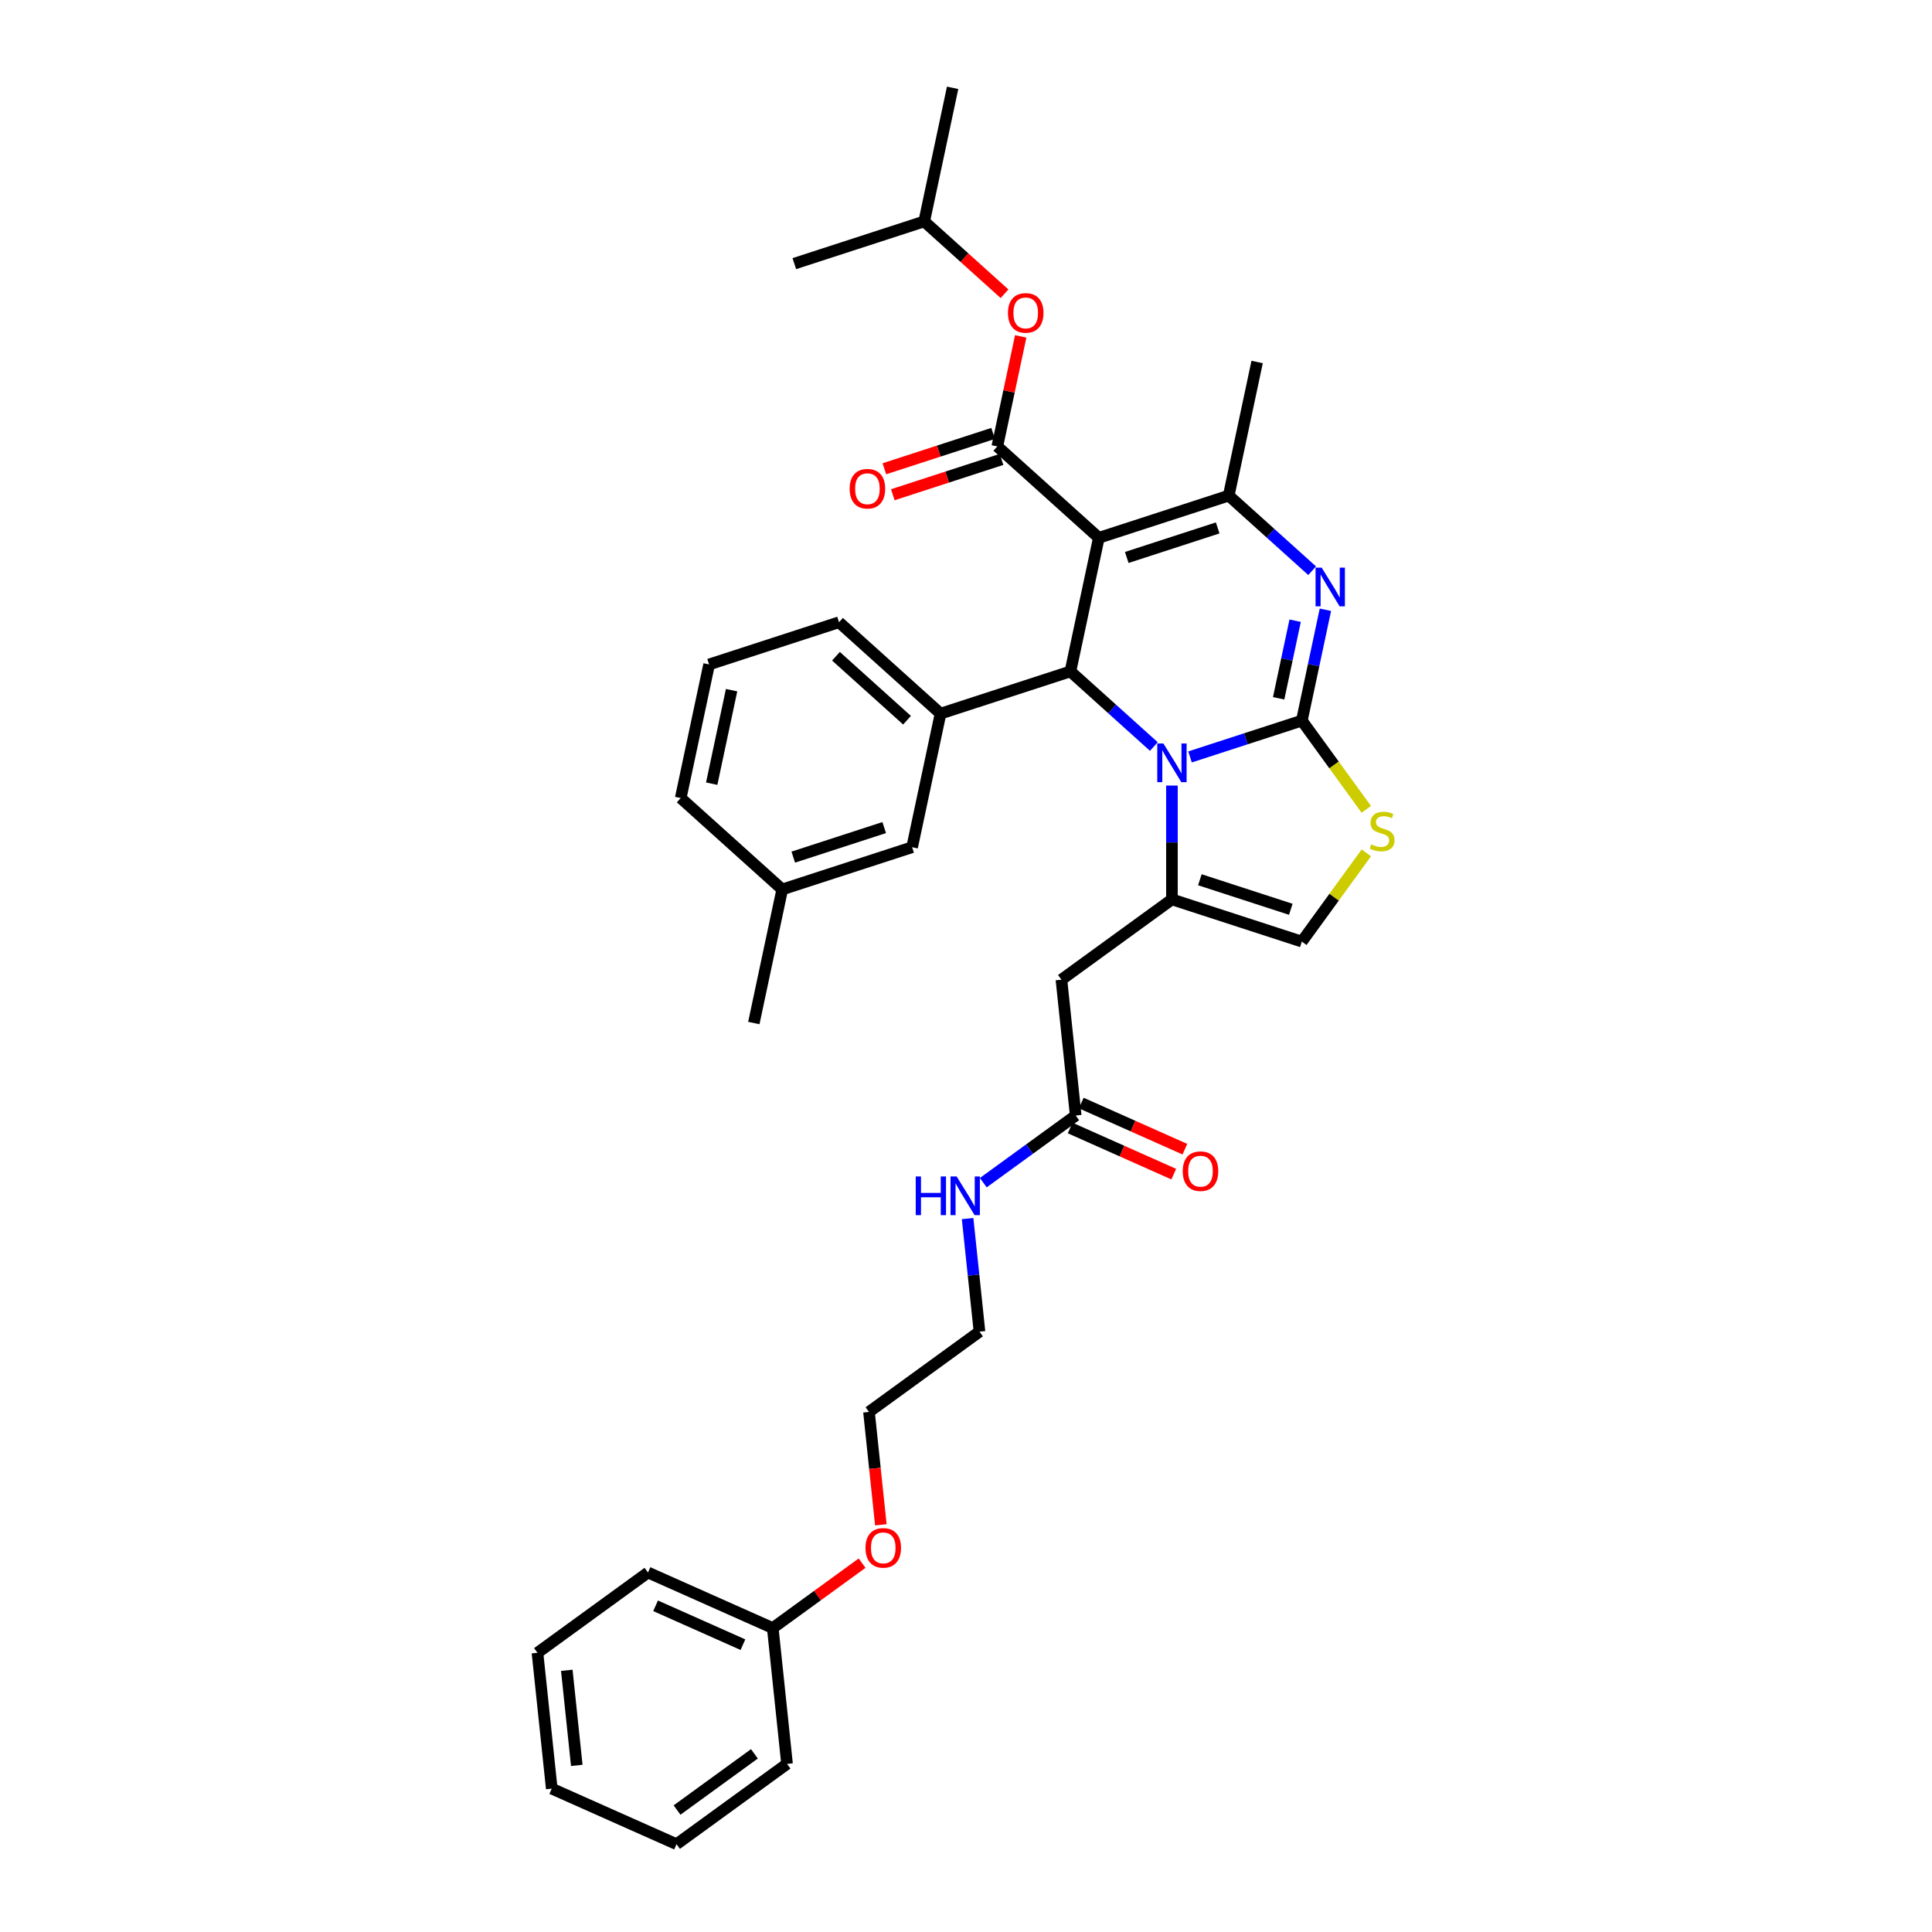<?xml version='1.0' encoding='iso-8859-1'?>
<svg version='1.1' baseProfile='full'
              xmlns='http://www.w3.org/2000/svg'
                      xmlns:rdkit='http://www.rdkit.org/xml'
                      xmlns:xlink='http://www.w3.org/1999/xlink'
                  xml:space='preserve'
width='1000px' height='1000px' viewBox='0 0 1000 1000'>
<!-- END OF HEADER -->
<rect style='opacity:1.0;fill:#FFFFFF;stroke:none' width='1000' height='1000' x='0' y='0'> </rect>
<path class='bond-0' d='M 449.784,730.815 L 506.98,689.259' style='fill:none;fill-rule:evenodd;stroke:#000000;stroke-width:6px;stroke-linecap:butt;stroke-linejoin:miter;stroke-opacity:1' />
<path class='bond-1' d='M 449.784,730.815 L 452.854,760.024' style='fill:none;fill-rule:evenodd;stroke:#000000;stroke-width:6px;stroke-linecap:butt;stroke-linejoin:miter;stroke-opacity:1' />
<path class='bond-1' d='M 452.854,760.024 L 455.924,789.234' style='fill:none;fill-rule:evenodd;stroke:#FF0000;stroke-width:6px;stroke-linecap:butt;stroke-linejoin:miter;stroke-opacity:1' />
<path class='bond-2' d='M 556.785,577.394 L 532.868,594.771' style='fill:none;fill-rule:evenodd;stroke:#000000;stroke-width:6px;stroke-linecap:butt;stroke-linejoin:miter;stroke-opacity:1' />
<path class='bond-2' d='M 532.868,594.771 L 508.95,612.148' style='fill:none;fill-rule:evenodd;stroke:#0000FF;stroke-width:6px;stroke-linecap:butt;stroke-linejoin:miter;stroke-opacity:1' />
<path class='bond-3' d='M 553.91,583.853 L 580.723,595.791' style='fill:none;fill-rule:evenodd;stroke:#000000;stroke-width:6px;stroke-linecap:butt;stroke-linejoin:miter;stroke-opacity:1' />
<path class='bond-3' d='M 580.723,595.791 L 607.537,607.729' style='fill:none;fill-rule:evenodd;stroke:#FF0000;stroke-width:6px;stroke-linecap:butt;stroke-linejoin:miter;stroke-opacity:1' />
<path class='bond-3' d='M 559.661,570.935 L 586.475,582.874' style='fill:none;fill-rule:evenodd;stroke:#000000;stroke-width:6px;stroke-linecap:butt;stroke-linejoin:miter;stroke-opacity:1' />
<path class='bond-3' d='M 586.475,582.874 L 613.288,594.812' style='fill:none;fill-rule:evenodd;stroke:#FF0000;stroke-width:6px;stroke-linecap:butt;stroke-linejoin:miter;stroke-opacity:1' />
<path class='bond-4' d='M 556.785,577.394 L 549.395,507.084' style='fill:none;fill-rule:evenodd;stroke:#000000;stroke-width:6px;stroke-linecap:butt;stroke-linejoin:miter;stroke-opacity:1' />
<path class='bond-5' d='M 500.828,630.727 L 503.904,659.993' style='fill:none;fill-rule:evenodd;stroke:#0000FF;stroke-width:6px;stroke-linecap:butt;stroke-linejoin:miter;stroke-opacity:1' />
<path class='bond-5' d='M 503.904,659.993 L 506.98,689.259' style='fill:none;fill-rule:evenodd;stroke:#000000;stroke-width:6px;stroke-linecap:butt;stroke-linejoin:miter;stroke-opacity:1' />
<path class='bond-6' d='M 686.024,315.61 L 679.926,344.297' style='fill:none;fill-rule:evenodd;stroke:#0000FF;stroke-width:6px;stroke-linecap:butt;stroke-linejoin:miter;stroke-opacity:1' />
<path class='bond-6' d='M 679.926,344.297 L 673.829,372.984' style='fill:none;fill-rule:evenodd;stroke:#000000;stroke-width:6px;stroke-linecap:butt;stroke-linejoin:miter;stroke-opacity:1' />
<path class='bond-6' d='M 670.364,321.276 L 666.096,341.357' style='fill:none;fill-rule:evenodd;stroke:#0000FF;stroke-width:6px;stroke-linecap:butt;stroke-linejoin:miter;stroke-opacity:1' />
<path class='bond-6' d='M 666.096,341.357 L 661.827,361.438' style='fill:none;fill-rule:evenodd;stroke:#000000;stroke-width:6px;stroke-linecap:butt;stroke-linejoin:miter;stroke-opacity:1' />
<path class='bond-7' d='M 679.167,295.403 L 657.578,275.964' style='fill:none;fill-rule:evenodd;stroke:#0000FF;stroke-width:6px;stroke-linecap:butt;stroke-linejoin:miter;stroke-opacity:1' />
<path class='bond-7' d='M 657.578,275.964 L 635.989,256.525' style='fill:none;fill-rule:evenodd;stroke:#000000;stroke-width:6px;stroke-linecap:butt;stroke-linejoin:miter;stroke-opacity:1' />
<path class='bond-8' d='M 554.052,347.525 L 575.642,366.964' style='fill:none;fill-rule:evenodd;stroke:#000000;stroke-width:6px;stroke-linecap:butt;stroke-linejoin:miter;stroke-opacity:1' />
<path class='bond-8' d='M 575.642,366.964 L 597.231,386.403' style='fill:none;fill-rule:evenodd;stroke:#0000FF;stroke-width:6px;stroke-linecap:butt;stroke-linejoin:miter;stroke-opacity:1' />
<path class='bond-9' d='M 554.052,347.525 L 568.751,278.372' style='fill:none;fill-rule:evenodd;stroke:#000000;stroke-width:6px;stroke-linecap:butt;stroke-linejoin:miter;stroke-opacity:1' />
<path class='bond-10' d='M 554.052,347.525 L 486.815,369.372' style='fill:none;fill-rule:evenodd;stroke:#000000;stroke-width:6px;stroke-linecap:butt;stroke-linejoin:miter;stroke-opacity:1' />
<path class='bond-11' d='M 568.751,278.372 L 516.213,231.066' style='fill:none;fill-rule:evenodd;stroke:#000000;stroke-width:6px;stroke-linecap:butt;stroke-linejoin:miter;stroke-opacity:1' />
<path class='bond-12' d='M 568.751,278.372 L 635.989,256.525' style='fill:none;fill-rule:evenodd;stroke:#000000;stroke-width:6px;stroke-linecap:butt;stroke-linejoin:miter;stroke-opacity:1' />
<path class='bond-12' d='M 583.206,288.543 L 630.273,273.25' style='fill:none;fill-rule:evenodd;stroke:#000000;stroke-width:6px;stroke-linecap:butt;stroke-linejoin:miter;stroke-opacity:1' />
<path class='bond-13' d='M 635.989,256.525 L 650.688,187.373' style='fill:none;fill-rule:evenodd;stroke:#000000;stroke-width:6px;stroke-linecap:butt;stroke-linejoin:miter;stroke-opacity:1' />
<path class='bond-14' d='M 615.951,391.789 L 644.89,382.387' style='fill:none;fill-rule:evenodd;stroke:#0000FF;stroke-width:6px;stroke-linecap:butt;stroke-linejoin:miter;stroke-opacity:1' />
<path class='bond-14' d='M 644.89,382.387 L 673.829,372.984' style='fill:none;fill-rule:evenodd;stroke:#000000;stroke-width:6px;stroke-linecap:butt;stroke-linejoin:miter;stroke-opacity:1' />
<path class='bond-15' d='M 606.591,406.609 L 606.591,436.069' style='fill:none;fill-rule:evenodd;stroke:#0000FF;stroke-width:6px;stroke-linecap:butt;stroke-linejoin:miter;stroke-opacity:1' />
<path class='bond-15' d='M 606.591,436.069 L 606.591,465.529' style='fill:none;fill-rule:evenodd;stroke:#000000;stroke-width:6px;stroke-linecap:butt;stroke-linejoin:miter;stroke-opacity:1' />
<path class='bond-16' d='M 673.829,372.984 L 690.513,395.948' style='fill:none;fill-rule:evenodd;stroke:#000000;stroke-width:6px;stroke-linecap:butt;stroke-linejoin:miter;stroke-opacity:1' />
<path class='bond-16' d='M 690.513,395.948 L 707.197,418.912' style='fill:none;fill-rule:evenodd;stroke:#CCCC00;stroke-width:6px;stroke-linecap:butt;stroke-linejoin:miter;stroke-opacity:1' />
<path class='bond-17' d='M 707.197,441.448 L 690.513,464.412' style='fill:none;fill-rule:evenodd;stroke:#CCCC00;stroke-width:6px;stroke-linecap:butt;stroke-linejoin:miter;stroke-opacity:1' />
<path class='bond-17' d='M 690.513,464.412 L 673.829,487.375' style='fill:none;fill-rule:evenodd;stroke:#000000;stroke-width:6px;stroke-linecap:butt;stroke-linejoin:miter;stroke-opacity:1' />
<path class='bond-18' d='M 673.829,487.375 L 606.591,465.529' style='fill:none;fill-rule:evenodd;stroke:#000000;stroke-width:6px;stroke-linecap:butt;stroke-linejoin:miter;stroke-opacity:1' />
<path class='bond-18' d='M 668.112,470.651 L 621.046,455.358' style='fill:none;fill-rule:evenodd;stroke:#000000;stroke-width:6px;stroke-linecap:butt;stroke-linejoin:miter;stroke-opacity:1' />
<path class='bond-19' d='M 606.591,465.529 L 549.395,507.084' style='fill:none;fill-rule:evenodd;stroke:#000000;stroke-width:6px;stroke-linecap:butt;stroke-linejoin:miter;stroke-opacity:1' />
<path class='bond-20' d='M 486.815,369.372 L 434.276,322.066' style='fill:none;fill-rule:evenodd;stroke:#000000;stroke-width:6px;stroke-linecap:butt;stroke-linejoin:miter;stroke-opacity:1' />
<path class='bond-20' d='M 469.473,372.783 L 432.696,339.669' style='fill:none;fill-rule:evenodd;stroke:#000000;stroke-width:6px;stroke-linecap:butt;stroke-linejoin:miter;stroke-opacity:1' />
<path class='bond-21' d='M 486.815,369.372 L 472.116,438.524' style='fill:none;fill-rule:evenodd;stroke:#000000;stroke-width:6px;stroke-linecap:butt;stroke-linejoin:miter;stroke-opacity:1' />
<path class='bond-22' d='M 516.213,231.066 L 522.265,202.591' style='fill:none;fill-rule:evenodd;stroke:#000000;stroke-width:6px;stroke-linecap:butt;stroke-linejoin:miter;stroke-opacity:1' />
<path class='bond-22' d='M 522.265,202.591 L 528.318,174.116' style='fill:none;fill-rule:evenodd;stroke:#FF0000;stroke-width:6px;stroke-linecap:butt;stroke-linejoin:miter;stroke-opacity:1' />
<path class='bond-23' d='M 514.028,224.342 L 485.888,233.485' style='fill:none;fill-rule:evenodd;stroke:#000000;stroke-width:6px;stroke-linecap:butt;stroke-linejoin:miter;stroke-opacity:1' />
<path class='bond-23' d='M 485.888,233.485 L 457.749,242.629' style='fill:none;fill-rule:evenodd;stroke:#FF0000;stroke-width:6px;stroke-linecap:butt;stroke-linejoin:miter;stroke-opacity:1' />
<path class='bond-23' d='M 518.397,237.79 L 490.258,246.933' style='fill:none;fill-rule:evenodd;stroke:#000000;stroke-width:6px;stroke-linecap:butt;stroke-linejoin:miter;stroke-opacity:1' />
<path class='bond-23' d='M 490.258,246.933 L 462.118,256.076' style='fill:none;fill-rule:evenodd;stroke:#FF0000;stroke-width:6px;stroke-linecap:butt;stroke-linejoin:miter;stroke-opacity:1' />
<path class='bond-24' d='M 519.953,152.047 L 499.163,133.327' style='fill:none;fill-rule:evenodd;stroke:#FF0000;stroke-width:6px;stroke-linecap:butt;stroke-linejoin:miter;stroke-opacity:1' />
<path class='bond-24' d='M 499.163,133.327 L 478.373,114.607' style='fill:none;fill-rule:evenodd;stroke:#000000;stroke-width:6px;stroke-linecap:butt;stroke-linejoin:miter;stroke-opacity:1' />
<path class='bond-25' d='M 434.276,322.066 L 367.039,343.912' style='fill:none;fill-rule:evenodd;stroke:#000000;stroke-width:6px;stroke-linecap:butt;stroke-linejoin:miter;stroke-opacity:1' />
<path class='bond-26' d='M 472.116,438.524 L 404.879,460.371' style='fill:none;fill-rule:evenodd;stroke:#000000;stroke-width:6px;stroke-linecap:butt;stroke-linejoin:miter;stroke-opacity:1' />
<path class='bond-26' d='M 457.661,428.354 L 410.595,443.647' style='fill:none;fill-rule:evenodd;stroke:#000000;stroke-width:6px;stroke-linecap:butt;stroke-linejoin:miter;stroke-opacity:1' />
<path class='bond-27' d='M 478.373,114.607 L 493.072,45.455' style='fill:none;fill-rule:evenodd;stroke:#000000;stroke-width:6px;stroke-linecap:butt;stroke-linejoin:miter;stroke-opacity:1' />
<path class='bond-28' d='M 478.373,114.607 L 411.135,136.454' style='fill:none;fill-rule:evenodd;stroke:#000000;stroke-width:6px;stroke-linecap:butt;stroke-linejoin:miter;stroke-opacity:1' />
<path class='bond-29' d='M 367.039,343.912 L 352.34,413.065' style='fill:none;fill-rule:evenodd;stroke:#000000;stroke-width:6px;stroke-linecap:butt;stroke-linejoin:miter;stroke-opacity:1' />
<path class='bond-29' d='M 378.665,357.225 L 368.375,405.632' style='fill:none;fill-rule:evenodd;stroke:#000000;stroke-width:6px;stroke-linecap:butt;stroke-linejoin:miter;stroke-opacity:1' />
<path class='bond-30' d='M 404.879,460.371 L 352.34,413.065' style='fill:none;fill-rule:evenodd;stroke:#000000;stroke-width:6px;stroke-linecap:butt;stroke-linejoin:miter;stroke-opacity:1' />
<path class='bond-31' d='M 404.879,460.371 L 390.18,529.524' style='fill:none;fill-rule:evenodd;stroke:#000000;stroke-width:6px;stroke-linecap:butt;stroke-linejoin:miter;stroke-opacity:1' />
<path class='bond-32' d='M 446.216,809.086 L 423.097,825.883' style='fill:none;fill-rule:evenodd;stroke:#FF0000;stroke-width:6px;stroke-linecap:butt;stroke-linejoin:miter;stroke-opacity:1' />
<path class='bond-32' d='M 423.097,825.883 L 399.978,842.68' style='fill:none;fill-rule:evenodd;stroke:#000000;stroke-width:6px;stroke-linecap:butt;stroke-linejoin:miter;stroke-opacity:1' />
<path class='bond-33' d='M 399.978,842.68 L 335.393,813.925' style='fill:none;fill-rule:evenodd;stroke:#000000;stroke-width:6px;stroke-linecap:butt;stroke-linejoin:miter;stroke-opacity:1' />
<path class='bond-33' d='M 384.539,851.284 L 339.329,831.155' style='fill:none;fill-rule:evenodd;stroke:#000000;stroke-width:6px;stroke-linecap:butt;stroke-linejoin:miter;stroke-opacity:1' />
<path class='bond-34' d='M 399.978,842.68 L 407.368,912.99' style='fill:none;fill-rule:evenodd;stroke:#000000;stroke-width:6px;stroke-linecap:butt;stroke-linejoin:miter;stroke-opacity:1' />
<path class='bond-35' d='M 335.393,813.925 L 278.197,855.48' style='fill:none;fill-rule:evenodd;stroke:#000000;stroke-width:6px;stroke-linecap:butt;stroke-linejoin:miter;stroke-opacity:1' />
<path class='bond-36' d='M 278.197,855.48 L 285.587,925.79' style='fill:none;fill-rule:evenodd;stroke:#000000;stroke-width:6px;stroke-linecap:butt;stroke-linejoin:miter;stroke-opacity:1' />
<path class='bond-36' d='M 293.368,864.548 L 298.541,913.766' style='fill:none;fill-rule:evenodd;stroke:#000000;stroke-width:6px;stroke-linecap:butt;stroke-linejoin:miter;stroke-opacity:1' />
<path class='bond-37' d='M 285.587,925.79 L 350.173,954.545' style='fill:none;fill-rule:evenodd;stroke:#000000;stroke-width:6px;stroke-linecap:butt;stroke-linejoin:miter;stroke-opacity:1' />
<path class='bond-38' d='M 350.173,954.545 L 407.368,912.99' style='fill:none;fill-rule:evenodd;stroke:#000000;stroke-width:6px;stroke-linecap:butt;stroke-linejoin:miter;stroke-opacity:1' />
<path class='bond-38' d='M 350.441,936.873 L 390.478,907.785' style='fill:none;fill-rule:evenodd;stroke:#000000;stroke-width:6px;stroke-linecap:butt;stroke-linejoin:miter;stroke-opacity:1' />
<path  class='atom-2' d='M 473.983 608.938
L 476.698 608.938
L 476.698 617.45
L 486.935 617.45
L 486.935 608.938
L 489.65 608.938
L 489.65 628.96
L 486.935 628.96
L 486.935 619.713
L 476.698 619.713
L 476.698 628.96
L 473.983 628.96
L 473.983 608.938
' fill='#0000FF'/>
<path  class='atom-2' d='M 495.164 608.938
L 501.725 619.543
Q 502.375 620.589, 503.421 622.484
Q 504.468 624.379, 504.524 624.492
L 504.524 608.938
L 507.183 608.938
L 507.183 628.96
L 504.44 628.96
L 497.398 617.365
Q 496.578 616.008, 495.701 614.453
Q 494.853 612.897, 494.598 612.417
L 494.598 628.96
L 491.997 628.96
L 491.997 608.938
L 495.164 608.938
' fill='#0000FF'/>
<path  class='atom-3' d='M 612.18 606.206
Q 612.18 601.398, 614.556 598.712
Q 616.931 596.025, 621.371 596.025
Q 625.811 596.025, 628.186 598.712
Q 630.562 601.398, 630.562 606.206
Q 630.562 611.07, 628.158 613.841
Q 625.754 616.584, 621.371 616.584
Q 616.959 616.584, 614.556 613.841
Q 612.18 611.098, 612.18 606.206
M 621.371 614.322
Q 624.425 614.322, 626.065 612.286
Q 627.734 610.222, 627.734 606.206
Q 627.734 602.275, 626.065 600.296
Q 624.425 598.288, 621.371 598.288
Q 618.317 598.288, 616.648 600.267
Q 615.008 602.247, 615.008 606.206
Q 615.008 610.25, 616.648 612.286
Q 618.317 614.322, 621.371 614.322
' fill='#FF0000'/>
<path  class='atom-5' d='M 684.102 293.82
L 690.662 304.425
Q 691.313 305.471, 692.359 307.366
Q 693.406 309.261, 693.462 309.374
L 693.462 293.82
L 696.12 293.82
L 696.12 313.842
L 693.377 313.842
L 686.336 302.248
Q 685.516 300.89, 684.639 299.335
Q 683.791 297.78, 683.536 297.299
L 683.536 313.842
L 680.934 313.842
L 680.934 293.82
L 684.102 293.82
' fill='#0000FF'/>
<path  class='atom-9' d='M 602.165 384.82
L 608.726 395.425
Q 609.377 396.471, 610.423 398.366
Q 611.469 400.26, 611.526 400.374
L 611.526 384.82
L 614.184 384.82
L 614.184 404.842
L 611.441 404.842
L 604.399 393.247
Q 603.579 391.89, 602.703 390.334
Q 601.854 388.779, 601.6 388.298
L 601.6 404.842
L 598.998 404.842
L 598.998 384.82
L 602.165 384.82
' fill='#0000FF'/>
<path  class='atom-11' d='M 709.728 437.052
Q 709.954 437.136, 710.887 437.532
Q 711.82 437.928, 712.838 438.183
Q 713.885 438.409, 714.903 438.409
Q 716.798 438.409, 717.9 437.504
Q 719.003 436.571, 719.003 434.959
Q 719.003 433.856, 718.438 433.177
Q 717.9 432.499, 717.052 432.131
Q 716.204 431.763, 714.79 431.339
Q 713.008 430.802, 711.934 430.293
Q 710.887 429.784, 710.124 428.709
Q 709.388 427.635, 709.388 425.825
Q 709.388 423.308, 711.085 421.753
Q 712.81 420.197, 716.204 420.197
Q 718.523 420.197, 721.153 421.3
L 720.502 423.478
Q 718.098 422.488, 716.289 422.488
Q 714.337 422.488, 713.263 423.308
Q 712.188 424.1, 712.216 425.485
Q 712.216 426.56, 712.754 427.21
Q 713.319 427.861, 714.111 428.228
Q 714.931 428.596, 716.289 429.02
Q 718.098 429.586, 719.173 430.151
Q 720.248 430.717, 721.011 431.876
Q 721.803 433.008, 721.803 434.959
Q 721.803 437.73, 719.937 439.229
Q 718.098 440.7, 715.016 440.7
Q 713.234 440.7, 711.877 440.304
Q 710.548 439.936, 708.964 439.286
L 709.728 437.052
' fill='#CCCC00'/>
<path  class='atom-17' d='M 521.721 161.97
Q 521.721 157.162, 524.096 154.476
Q 526.472 151.789, 530.912 151.789
Q 535.351 151.789, 537.727 154.476
Q 540.102 157.162, 540.102 161.97
Q 540.102 166.834, 537.699 169.605
Q 535.295 172.348, 530.912 172.348
Q 526.5 172.348, 524.096 169.605
Q 521.721 166.862, 521.721 161.97
M 530.912 170.086
Q 533.966 170.086, 535.606 168.05
Q 537.274 165.985, 537.274 161.97
Q 537.274 158.039, 535.606 156.06
Q 533.966 154.052, 530.912 154.052
Q 527.857 154.052, 526.189 156.031
Q 524.549 158.011, 524.549 161.97
Q 524.549 166.014, 526.189 168.05
Q 527.857 170.086, 530.912 170.086
' fill='#FF0000'/>
<path  class='atom-18' d='M 439.784 252.969
Q 439.784 248.162, 442.16 245.475
Q 444.535 242.789, 448.975 242.789
Q 453.415 242.789, 455.79 245.475
Q 458.166 248.162, 458.166 252.969
Q 458.166 257.833, 455.762 260.605
Q 453.358 263.348, 448.975 263.348
Q 444.564 263.348, 442.16 260.605
Q 439.784 257.862, 439.784 252.969
M 448.975 261.086
Q 452.029 261.086, 453.669 259.049
Q 455.338 256.985, 455.338 252.969
Q 455.338 249.039, 453.669 247.059
Q 452.029 245.051, 448.975 245.051
Q 445.921 245.051, 444.253 247.031
Q 442.612 249.01, 442.612 252.969
Q 442.612 257.013, 444.253 259.049
Q 445.921 261.086, 448.975 261.086
' fill='#FF0000'/>
<path  class='atom-29' d='M 447.983 801.181
Q 447.983 796.374, 450.359 793.688
Q 452.734 791.001, 457.174 791.001
Q 461.614 791.001, 463.989 793.688
Q 466.365 796.374, 466.365 801.181
Q 466.365 806.045, 463.961 808.817
Q 461.557 811.56, 457.174 811.56
Q 452.762 811.56, 450.359 808.817
Q 447.983 806.074, 447.983 801.181
M 457.174 809.298
Q 460.228 809.298, 461.868 807.261
Q 463.537 805.197, 463.537 801.181
Q 463.537 797.251, 461.868 795.271
Q 460.228 793.263, 457.174 793.263
Q 454.12 793.263, 452.451 795.243
Q 450.811 797.222, 450.811 801.181
Q 450.811 805.225, 452.451 807.261
Q 454.12 809.298, 457.174 809.298
' fill='#FF0000'/>
</svg>
